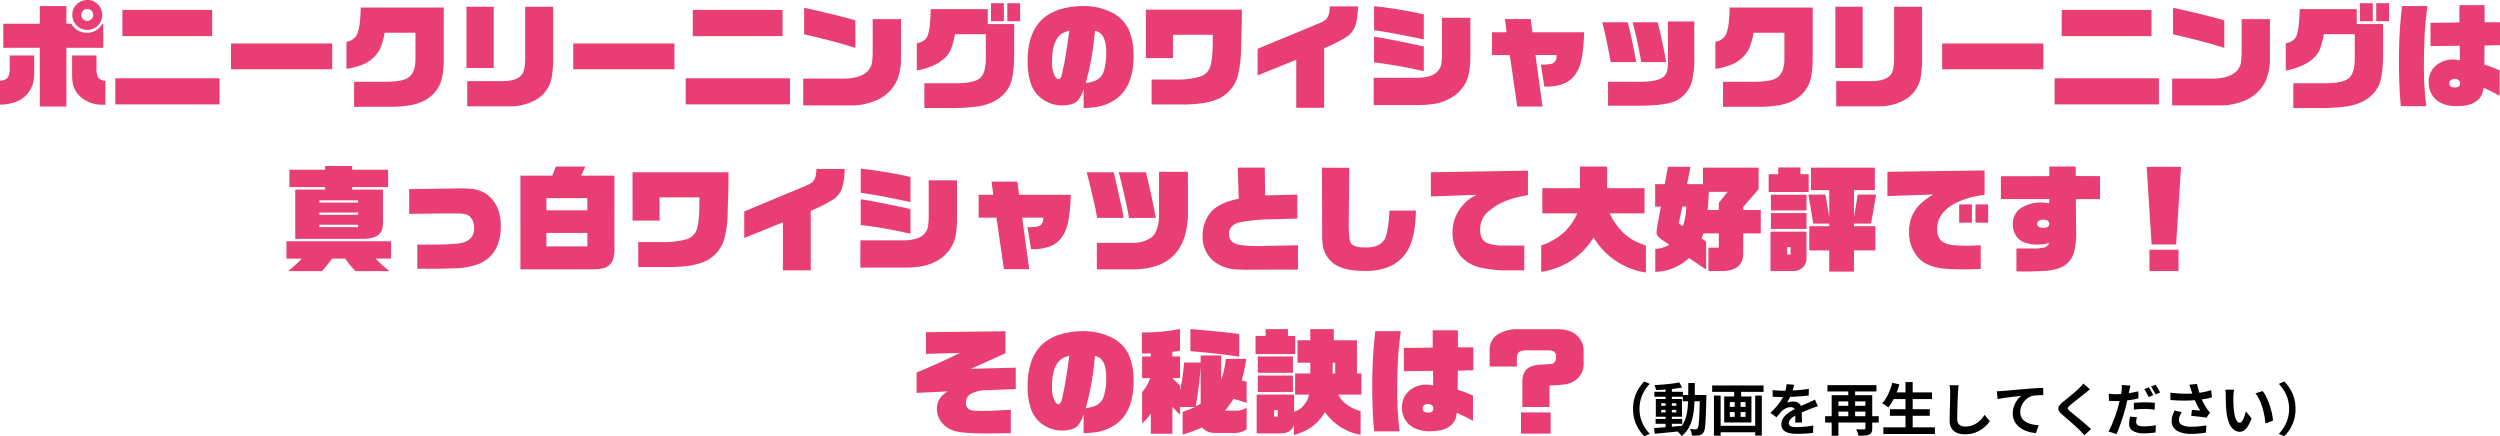 <svg xmlns="http://www.w3.org/2000/svg" width="876.6" height="152.96" viewBox="0 0 876.6 152.96">
  <g id="img_y-shirt_title_pc" transform="translate(-201.24 -4835.041)">
    <path id="パス_1569" data-name="パス 1569" d="M-435.36-15.52h8.6v5.12a17.079,17.079,0,0,1-.52,4.96A9.584,9.584,0,0,1-432.92.64a15.725,15.725,0,0,1-5.84,1.08v-8.4a4.33,4.33,0,0,0,2.68-.96,6.256,6.256,0,0,0,.72-3.6Zm-2.24-11.12h12.8v-6.2h9.32v6.2h1.72a6.91,6.91,0,0,0,2.12,2.24,6.509,6.509,0,0,0,3.32.96,6.519,6.519,0,0,0,4.04-1.44,6.607,6.607,0,0,0,1.36-1.68h.36v8.36h-12.92V2.4h-9.32V-18.2h-12.8Zm24.12,11.12h8.56v4.56a6.211,6.211,0,0,0,.56,3.12,3.343,3.343,0,0,0,2.56,1.2v8.4h-.96a11.389,11.389,0,0,1-7.84-2.84,8.159,8.159,0,0,1-2.64-4.64,21.748,21.748,0,0,1-.24-3.84Zm5.4-19.44a4.939,4.939,0,0,1,3.8,1.72,5.026,5.026,0,0,1,1.36,3.52,4.947,4.947,0,0,1-1.72,3.88,5.119,5.119,0,0,1-3.52,1.36,5.025,5.025,0,0,1-3.88-1.72,5.077,5.077,0,0,1-1.36-3.56,4.982,4.982,0,0,1,1.72-3.84A5.22,5.22,0,0,1-408.08-34.96Zm-.12,3.16a2.018,2.018,0,0,0-1.52.68,2.072,2.072,0,0,0-.52,1.4,2.061,2.061,0,0,0,.68,1.56,2.071,2.071,0,0,0,1.4.52,2.061,2.061,0,0,0,1.56-.68,2.072,2.072,0,0,0,.52-1.4,2.061,2.061,0,0,0-.68-1.56A2.125,2.125,0,0,0-408.2-31.8Zm9.88,33.44V-7.52h36.56V1.64Zm2.48-23.92v-9.2h31.48v9.2Zm38.08,11.6v-9.04h35.48v9.04Zm53.84-12.8a21.083,21.083,0,0,1-1.68,5.84,11.791,11.791,0,0,1-6,5.32,26.011,26.011,0,0,1-5.68,1.52v-9.48a5.338,5.338,0,0,0,3.64-2.4,17.784,17.784,0,0,0,1.16-5.64q.2-2.28.2-4h29.12v18.08q-.04,6.24-1.56,9.28a12.285,12.285,0,0,1-4.6,4.92A17.253,17.253,0,0,1-296,2.08a33.529,33.529,0,0,1-4.92.4H-314.6V-6.28H-304q6.28,0,8.28-1.4,2.6-1.68,2.64-6.44v-9.36Zm28.72,12.36V-32.6h9.56v21.48Zm.28,13.44V-6.52h12.44q5.24-.04,6.84-2.48,1.04-1.48,1.04-6.04V-32.6h9.8v17.64a38.426,38.426,0,0,1-.6,7.64A11.36,11.36,0,0,1-251.48.36a18.411,18.411,0,0,1-9.08,1.96Zm37.16-13v-9.04h35.48v9.04Zm39.44,12.32V-7.52h36.56V1.64Zm2.48-23.92v-9.2h31.48v9.2ZM-157.12,2V-7.4h14.16q5.96-.04,8.48-2.68a5.564,5.564,0,0,0,1.56-3.56,34.28,34.28,0,0,0,.16-4.04V-28.24h9.92V-15a20.208,20.208,0,0,1-1.4,8.24A14.134,14.134,0,0,1-132.44.6,21.791,21.791,0,0,1-140.4,2Zm18.28-29.84v9.68q-7.32-2.36-17.96-4.76v-9.32Q-146.88-30.08-138.84-27.84Zm34.92,4.88a27.116,27.116,0,0,1-1.44,5.32q-1.52,3.6-6.32,5.72a26.313,26.313,0,0,1-5.6,1.68V-19.8a5.437,5.437,0,0,0,3.16-1.56q1.04-1.24,1.4-4.92.24-2.36.32-5.48h20v5.24h9.24v10.64Q-83.2-8-84.76-4.8q-2.8,5.52-10.4,7.04a68.583,68.583,0,0,1-11.52.68h-7.96V-5.76h11.2q6.6-.04,8.52-2,1.8-1.72,1.84-6.92v-8.28Zm12.64-4.56v-6.32h4.52v6.32Zm5.72,0v-6.32h4.48v6.32ZM-58.8-3.72a11.309,11.309,0,0,1-2,3.96Q-62.48,2-66.28,2A11.75,11.75,0,0,1-71.88.64a10.965,10.965,0,0,1-5.6-6.88,25.758,25.758,0,0,1-.96-7.32q0-11.08,6.56-15.8a18.5,18.5,0,0,1,6.84-2.84,28.88,28.88,0,0,1,6.12-.64,21.776,21.776,0,0,1,9.8,2.16,12.693,12.693,0,0,1,6.04,5.88,22.319,22.319,0,0,1,1.8,9.56q0,10.08-5.6,14.6A16.284,16.284,0,0,1-54.64,2.6a34.875,34.875,0,0,1-4.16.32Zm-5-20.52a11.761,11.761,0,0,0-2.16.8q-3.92,2.08-3.92,10.08A9.772,9.772,0,0,0-68.84-8.2q.6,1,1.24,1,.96,0,1.44-2.84,0-.12.44-2.08Q-65.12-14.76-63.8-24.24ZM-58.08-5.8a18.369,18.369,0,0,0,3-.72,5.3,5.3,0,0,0,3.4-3.64,21.473,21.473,0,0,0,.8-6.56q0-6.68-3.92-7.44-.12.96-.44,3.92A88.671,88.671,0,0,1-58.08-5.8Zm21.12-8.8V-31.56H-3.32v1.84q0,4.04-.28,11.6A40.6,40.6,0,0,1-4.76-8.28a12.386,12.386,0,0,1-8,8.44q-4.16,1.52-11.56,1.52H-34.96V-7.08h8a29.119,29.119,0,0,0,9.08-1.04,5.279,5.279,0,0,0,3.4-3.28q.96-2.64.96-9.56v-1.8H-27.48v8.16ZM2.2-8.52v-9.32l21-8.72a13.219,13.219,0,0,0,2.76-1.4,4.432,4.432,0,0,0,1.4-2.96q.08-.68.16-1.8H37.4a23.929,23.929,0,0,1-.76,6.2,7.825,7.825,0,0,1-3.08,4.4,51.193,51.193,0,0,1-8.04,4.08V2.84H15.76V-14Zm58.28-21.4v8.8q-11.2-2.4-17.44-3.24V-32.8A153.3,153.3,0,0,1,60.48-29.92Zm0,11.24V-10a164.248,164.248,0,0,0-17.44-3.08v-9Q48.12-21.36,60.48-18.68Zm-17.56,11H58q5.16-.04,7.16-2.12a4.879,4.879,0,0,0,1.52-3.16,22.984,22.984,0,0,0,.2-3.4V-28.72H76.8v13.88q-.04,5.56-1.4,8.4a12.873,12.873,0,0,1-3.84,4.76,16.416,16.416,0,0,1-7.92,3.2,38,38,0,0,1-5.44.36H42.92ZM84.4-15.64v-8h5.12l-.6-4.64h9.04l.6,4.64h18.12a61.679,61.679,0,0,1-.8,9.04q-1.32,6.68-5.84,8.76a15.522,15.522,0,0,1-6.48,1.24h-.8l-1.24-7.72a14.8,14.8,0,0,0,3.96-.32q1.6-.68,1.6-3H99.64L102.12,2.4H93.24l-2.6-18.04ZM135-13.2h-9q-1.28-7.4-2.92-13.96h8.88Q133.04-23.36,135-13.2ZM125.08,2.12v-8.4h11.44q5.64-.04,7.72-1.52,1.84-1.32,1.84-4.56V-27.44h9.24v12.52a32.793,32.793,0,0,1-.8,8.32,10.56,10.56,0,0,1-7.56,7.68Q143.16,2.12,135,2.12Zm8.64-29.28h8.76q1.72,6.64,2.96,13.96h-8.72Q135.6-19.96,133.72-27.16Zm42.36,3.68a21.083,21.083,0,0,1-1.68,5.84,11.791,11.791,0,0,1-6,5.32,26.011,26.011,0,0,1-5.68,1.52v-9.48a5.338,5.338,0,0,0,3.64-2.4,17.785,17.785,0,0,0,1.16-5.64q.2-2.28.2-4h29.12v18.08Q196.8-8,195.28-4.96a12.285,12.285,0,0,1-4.6,4.92A17.253,17.253,0,0,1,184,2.08a33.529,33.529,0,0,1-4.92.4H165.4V-6.28H176q6.28,0,8.28-1.4,2.6-1.68,2.64-6.44v-9.36ZM204.8-11.12V-32.6h9.56v21.48Zm.28,13.44V-6.52h12.44q5.24-.04,6.84-2.48,1.04-1.48,1.04-6.04V-32.6h9.8v17.64a38.426,38.426,0,0,1-.6,7.64A11.36,11.36,0,0,1,228.52.36a18.411,18.411,0,0,1-9.08,1.96Zm37.16-13v-9.04h35.48v9.04ZM281.68,1.64V-7.52h36.56V1.64Zm2.48-23.92v-9.2h31.48v9.2ZM322.88,2V-7.4h14.16q5.96-.04,8.48-2.68a5.564,5.564,0,0,0,1.56-3.56,34.283,34.283,0,0,0,.16-4.04V-28.24h9.92V-15a20.208,20.208,0,0,1-1.4,8.24A14.134,14.134,0,0,1,347.56.6,21.791,21.791,0,0,1,339.6,2Zm18.28-29.84v9.68q-7.32-2.36-17.96-4.76v-9.32Q333.12-30.08,341.16-27.84Zm34.92,4.88a27.115,27.115,0,0,1-1.44,5.32q-1.52,3.6-6.32,5.72a26.313,26.313,0,0,1-5.6,1.68V-19.8a5.437,5.437,0,0,0,3.16-1.56q1.04-1.24,1.4-4.92.24-2.36.32-5.48h20v5.24h9.24v10.64Q396.8-8,395.24-4.8q-2.8,5.52-10.4,7.04a68.582,68.582,0,0,1-11.52.68h-7.96V-5.76h11.2q6.6-.04,8.52-2,1.8-1.72,1.84-6.92v-8.28Zm12.64-4.56v-6.32h4.52v6.32Zm5.72,0v-6.32h4.48v6.32Zm8.64,29.8q-.68-6.76-.68-16.36a166.345,166.345,0,0,1,1.08-18.76h8.92q-.8,6.32-.96,9.76-.28,5.32-.28,12.52A108.429,108.429,0,0,0,412,2.28Zm34.64-3.64a52.163,52.163,0,0,0-5.68-2.84,7.651,7.651,0,0,1-.72,2.72q-2.04,3.72-8.36,3.72A12.177,12.177,0,0,1,416.88,1a7.733,7.733,0,0,1-4.04-7,7.358,7.358,0,0,1,3.88-6.88,8.889,8.889,0,0,1,4.52-1.2,14.285,14.285,0,0,1,2.48.28q.04-.96.04-1.28l-.04-2.96v-.88l-10.24.12v-8.16l10.12-.12v-6.08h8.84v6h5.4v8.04L432.4-19v1.04l-.04,3.92v1.72q3.44,1.16,5.36,2.04Zm-15.8-5.96a2.33,2.33,0,0,0-1.32.4,1.268,1.268,0,0,0-.52,1.12q0,1.52,1.96,1.52,1.8,0,1.8-1.48A1.368,1.368,0,0,0,423.08-7,2.308,2.308,0,0,0,421.92-7.32ZM-338.32,55.72V49.64h36.68v6.08h-5.44a43.265,43.265,0,0,0,4.92,4.4h-11.92a28.78,28.78,0,0,1-3.6-4.4h-4.64a52.629,52.629,0,0,1-3.56,4.4h-11.88a50.517,50.517,0,0,0,4.84-4.4Zm1.04-31.16h12.52V23.24h9.48v1.32h12.6v6.08h-12.6v.88h10.8V42.16a9.709,9.709,0,0,1-.52,3.96q-1.44,2.64-6.44,2.68h-23.8V31.52h10.48v-.88h-12.52Zm10.52,20.12h13.56v-.84h-13.56Zm0-4.32h13.56v-.8h-13.56Zm0-4.28h13.56v-.8h-13.56Zm31.48,3.96V31.36l16.12-.24a43,43,0,0,1,6.04.2,10.34,10.34,0,0,1,5.64,2.32q4.32,3.68,4.32,10.64,0,9.8-7.44,13.2a25.316,25.316,0,0,1-9.08,1.64q-4.44.16-7.96.16h-4.8V50.8h4.84q8.96,0,11.2-.72a5.775,5.775,0,0,0,3-1.88,5.22,5.22,0,0,0,.88-3.16A5.431,5.431,0,0,0-274,40.96q-1.04-1.04-4.16-1.08h-5.16Zm71.96-13.4V51.56a12.623,12.623,0,0,1-.56,4.68,4.829,4.829,0,0,1-3.2,2.8,16.689,16.689,0,0,1-4.44.44h-24.76V26.64h11.16l1.28-3.2h10.32l-1.48,3.2Zm-9.48,24.8V46.72h-14.36v4.72Zm0-12.64V34.52h-14.36V38.8Zm15.84,3.6V25.44h33.64v1.84q0,4.04-.28,11.6a40.6,40.6,0,0,1-1.16,9.84,12.386,12.386,0,0,1-8,8.44q-4.16,1.52-11.56,1.52h-10.64V49.92h8a29.119,29.119,0,0,0,9.08-1.04,5.279,5.279,0,0,0,3.4-3.28q.96-2.64.96-9.56v-1.8h-13.96V42.4Zm39.16,6.08V39.16l21-8.72a13.219,13.219,0,0,0,2.76-1.4,4.432,4.432,0,0,0,1.4-2.96q.08-.68.16-1.8h9.88a23.929,23.929,0,0,1-.76,6.2,7.825,7.825,0,0,1-3.08,4.4,51.193,51.193,0,0,1-8.04,4.08V59.84h-9.76V43Zm58.28-21.4v8.8q-11.2-2.4-17.44-3.24V24.2A153.3,153.3,0,0,1-119.52,27.08Zm0,11.24V47a164.248,164.248,0,0,0-17.44-3.08v-9Q-131.88,35.64-119.52,38.32Zm-17.56,11H-122q5.16-.04,7.16-2.12a4.879,4.879,0,0,0,1.52-3.16,22.984,22.984,0,0,0,.2-3.4V28.28h9.92V42.16q-.04,5.56-1.4,8.4a12.873,12.873,0,0,1-3.84,4.76,16.416,16.416,0,0,1-7.92,3.2,38,38,0,0,1-5.44.36h-15.28Zm41.48-7.96v-8h5.12l-.6-4.64h9.04l.6,4.64h18.12a61.678,61.678,0,0,1-.8,9.04q-1.32,6.68-5.84,8.76a15.522,15.522,0,0,1-6.48,1.24h-.8l-1.24-7.72a14.8,14.8,0,0,0,3.96-.32q1.6-.68,1.6-3h-7.44l2.48,18.04h-8.88l-2.6-18.04Zm50.88.08h-9.36q-.64-4.36-3.64-16h9.48l.36,1.56Q-45.4,37.72-44.72,41.44Zm-9.44,18.04V50.2h12.72a11.026,11.026,0,0,0,5.28-1.24q3.64-1.6,3.8-8.16V25.28h10.12l.04,14.36Q-22.4,59.16-41,59.48Zm20.68-18.04-9.4.04q-1.16-6.6-3.6-16.04h9.52Q-35.12,32.76-33.48,41.44ZM16.36,59.56l-16.6.04A53.468,53.468,0,0,1-6,59.44a13.187,13.187,0,0,1-7.96-3.52,11.068,11.068,0,0,1-3.12-8.12,13.267,13.267,0,0,1,2.12-7.36q2.84-4.28,10.56-5.68L-4.76,23.8H4.72l.12,9.76,11.28-.28v8.4l-8.32.24A62.458,62.458,0,0,0-3.92,42.96q-3.88.92-3.88,4a3.5,3.5,0,0,0,2.08,3.48q1.8.88,8.4.88.96,0,2.24-.04l11.44-.24ZM57.72,38.88q-.16,7.84-2.08,12.32a13.8,13.8,0,0,1-6.6,7.04,21.188,21.188,0,0,1-9.44,1.8q-9.12,0-12.4-4.2a10.151,10.151,0,0,1-2.08-4.36,27.42,27.42,0,0,1-.28-4.88l-.08-22.76,9.6.04-.2,19.04v.8q0,5.16.68,6.4.68,1.28,3.16,1.6.84.08,2.32.08,5.48,0,6.84-3.8a29.175,29.175,0,0,0,1.04-5.8q.08-.88.28-3.32Zm5.24-4.96V25.44L97,24.88v8.6a38.079,38.079,0,0,0-6.92,1.68,22.191,22.191,0,0,0-7.12,4.16,8.1,8.1,0,0,0-2.72,6.32q0,3.52,2.44,4.6a14.547,14.547,0,0,0,5.68.88l7.36.04v8.68H89.68a40.854,40.854,0,0,1-9.44-1,12.727,12.727,0,0,1-6.88-4.08,12.188,12.188,0,0,1-2.8-8.2,13.992,13.992,0,0,1,3.12-8.96,13.445,13.445,0,0,1,3.24-3.08q.68-.44,2.08-1.16Zm38.68,26.44V51.12a22.764,22.764,0,0,0,8.2-4.8,21.918,21.918,0,0,0,4.48-6.48H102.04v-8.8h13.2v-7.6h9.52v7.6h13.12v8.8H125.64a23.947,23.947,0,0,0,4.52,6.56A18.009,18.009,0,0,0,135.4,50q1,.44,2.96,1.16V60.6A26.032,26.032,0,0,1,120,48.32a25.216,25.216,0,0,1-7.92,8.16A26.663,26.663,0,0,1,101.64,60.36ZM143.6,37.48h-2V29.6h3.36l1.12-6.08H154l-1.2,6.08h5.56V23.84h19.52v7.52l-5.4,6.28v1.04h6.16v8.2h-6.16v6.84q.12,6.12-7.04,6.36h-5.16v-8.2h3.64v-5h-5.4l-.64,1.76,1.6,1.08v9.84l-6-4.04a18.045,18.045,0,0,1-11.84,4.84V52.32a10.011,10.011,0,0,0,4.88-1.48l-2.48-1.68q-1.96-1.36-1.96-2.56,0-.52.48-3.36Zm8.88,0h-1.36l-1.24,5.92,1.44.96A21.36,21.36,0,0,0,152.48,37.48Zm7.52,1.2h3.92V36.16L167,32.32h-6.56Q160.24,36.28,160,38.68Zm21.4-6.32V26.12h3.36V23.76h7.8v2.36h2.88v6.24Zm.64,27.72V46.28h12.64v8.96a4.662,4.662,0,0,1-1.32,3.6,5.047,5.047,0,0,1-3.6,1.24Zm5.84-5.8h1.2v-2.6h-1.2Zm-5.68-8.96V39.76h12.48v5.56Zm0-6.48V33.32h12.48v5.52Zm13.44,5.52h7v-.92h-5.6l-1.68-10.16h5.96l1.32,7.76V31.72h-6.4V23.84h22.4v7.88h-7.32v9.44l1.32-7.88h6.44l-1.76,10.16h-6v.92h7.52v8.48h-7.52v7.44h-8.68V52.84h-7Zm27.4-10.56V25.28l34.08-.48v8.6a28.812,28.812,0,0,0-10.92,3.24q-5.72,3.36-5.72,8.72,0,3.4,2.28,4.68a8.308,8.308,0,0,0,3.52.96q2.12.2,4.48.2,2.32,0,5-.16v8.32q-2.08.12-5.36.12a77.309,77.309,0,0,1-7.96-.28q-5.96-.76-8.72-3.96a13.111,13.111,0,0,1-3.08-8.96A12.976,12.976,0,0,1,234.16,37a26.035,26.035,0,0,1,4.92-3.76Zm25.16,9.32v-6.4h4.48v6.4Zm5.72,0v-6.4h4.44v6.4Zm8.92-8.28v-8l16.96-.04V23.44h9.28v3.32l8.52.04v8.04l-8.48.04.08,11.6a25.207,25.207,0,0,1-.6,6.44,8.5,8.5,0,0,1-2.96,4.88q-2.68,2-8.04,2.28-4.68.16-4.92.16l-4.4-.04V52.16h5.52a15.938,15.938,0,0,0,4.32-.36,2.776,2.776,0,0,0,1.68-1.6,12.872,12.872,0,0,1-4.08.6,11.755,11.755,0,0,1-5.44-1.12A5.584,5.584,0,0,1,268,47.44a7.136,7.136,0,0,1-1-3.72,6.5,6.5,0,0,1,3.4-6.04,12.925,12.925,0,0,1,6.44-1.64,22.852,22.852,0,0,1,2.96.28V34.84Zm14.88,7.24a2.363,2.363,0,0,0-1.8.6,1.151,1.151,0,0,0-.36.84q0,1.4,2.16,1.4,2.08,0,2.08-1.4Q279.8,42.08,277.72,42.08Zm37.96,8.68-1.72-27.24H326l-1.72,27.24Zm-.76,9.32V52.6h10.2v7.48ZM-117.36,102.8V95.64q7.04-2.84,15.16-6.84l-11.88.32v-7.6l27.88-.32v7.72l-12.12,5.44,15.72-.4v7.52l-10.24.36a11.684,11.684,0,0,0-5.36,1.24,3.337,3.337,0,0,0-1.84,3.08,2.5,2.5,0,0,0,2.16,2.8,30.23,30.23,0,0,0,4,.16q1.8,0,2.68-.04l6.88-.36v8.2l-8.04.12q-2.12.04-6.16-.16-4.76-.2-6.76-1.2a8.474,8.474,0,0,1-3.88-3.36,7.275,7.275,0,0,1-1.08-3.88,6.476,6.476,0,0,1,1.52-4.32,11.077,11.077,0,0,1,2.24-1.84Zm58.56,7.48a11.309,11.309,0,0,1-2,3.96Q-62.48,116-66.28,116a11.75,11.75,0,0,1-5.6-1.36,10.965,10.965,0,0,1-5.6-6.88,25.758,25.758,0,0,1-.96-7.32q0-11.08,6.56-15.8a18.5,18.5,0,0,1,6.84-2.84,28.88,28.88,0,0,1,6.12-.64,21.776,21.776,0,0,1,9.8,2.16,12.693,12.693,0,0,1,6.04,5.88,22.319,22.319,0,0,1,1.8,9.56q0,10.08-5.6,14.6a16.284,16.284,0,0,1-7.76,3.24,34.877,34.877,0,0,1-4.16.32Zm-5-20.52a11.761,11.761,0,0,0-2.16.8q-3.92,2.08-3.92,10.08a9.772,9.772,0,0,0,1.04,5.16q.6,1,1.24,1,.96,0,1.44-2.84,0-.12.44-2.08Q-65.12,99.24-63.8,89.76Zm5.72,18.44a18.369,18.369,0,0,0,3-.72,5.3,5.3,0,0,0,3.4-3.64,21.473,21.473,0,0,0,.8-6.56q0-6.68-3.92-7.44-.12.96-.44,3.92A88.671,88.671,0,0,1-58.08,108.2Zm19.8,5.36V102.52a15.385,15.385,0,0,0,2.84-4.88h-2.84v-7.6h3.04V88.96q-1.52.04-3.12.04V81.6A66.934,66.934,0,0,0-25,80.4v7.56a27.183,27.183,0,0,1-2.68.48v1.6H-25v7.6h-2.68l2.68,2.6v1.68a70.062,70.062,0,0,0,1.44-9.76h5.8V89.68h7.2V98.2a29,29,0,0,0,1.6-7.32h7.2a70.044,70.044,0,0,1-1.6,7.56l1.72.44v7.44q-2.36-.84-4.6-1.44a30.928,30.928,0,0,1-3.04,4.16H-5.4a5.956,5.956,0,0,0,3.76-1.12v7.64a7.355,7.355,0,0,1-4.96,1.28h-6.08a6.323,6.323,0,0,1-2.92-.6,7.686,7.686,0,0,1-1.68-1.32,57.527,57.527,0,0,1-6.8,2.52v-7.96q2.28-.8,4.32-1.72H-25v2.76l-2.68-2.84v9.44h-7.56v-7.08A20.192,20.192,0,0,1-38.28,113.56Zm18.8-6,1.72-1V93.8Q-18.28,100.4-19.48,107.56ZM-21.36,88.2V80.44q10.6.84,17.12,1.72v7.96Q-12.52,88.84-21.36,88.2ZM1.88,117V103.4H15v6.04A7.48,7.48,0,0,0,18.52,107a7.706,7.706,0,0,0,1.72-3.6H15.36V96h5.32V92.24H16.2V84.36h4.48V80.44h8.24v3.92h8.12V96H38.6v7.4H30.44a9.773,9.773,0,0,0,3.36,3.72,14.39,14.39,0,0,0,4.52,2.08v8.28a19,19,0,0,1-12.48-7.96,17.293,17.293,0,0,1-4.76,5.28,20.767,20.767,0,0,1-6.16,2.76v-3.6Q14.16,117,10.24,117ZM8,111.12H9.24V108.8H8ZM28.52,96h.88V92.24h-.88ZM1.48,89.2V82.84H5v-2.4h7.84v2.4H15.4V89.2Zm.8,13.28V96.72H14.6v5.76Zm0-6.72V90.04H14.6v5.72Zm40.8,20.52q-.68-6.76-.68-16.36a166.345,166.345,0,0,1,1.08-18.76H52.4q-.8,6.32-.96,9.76-.28,5.32-.28,12.52A108.428,108.428,0,0,0,52,116.28Zm34.64-3.64a52.161,52.161,0,0,0-5.68-2.84,7.65,7.65,0,0,1-.72,2.72q-2.04,3.72-8.36,3.72A12.177,12.177,0,0,1,56.88,115a7.733,7.733,0,0,1-4.04-7,7.358,7.358,0,0,1,3.88-6.88,8.889,8.889,0,0,1,4.52-1.2,14.285,14.285,0,0,1,2.48.28q.04-.96.04-1.28l-.04-2.96v-.88l-10.24.12V87.04l10.12-.12V80.84h8.84v6h5.4v8.04L72.4,95v1.04l-.04,3.92v1.72q3.44,1.16,5.36,2.04Zm-15.8-5.96a2.33,2.33,0,0,0-1.32.4,1.268,1.268,0,0,0-.52,1.12q0,1.52,1.96,1.52,1.8,0,1.8-1.48a1.368,1.368,0,0,0-.76-1.24A2.308,2.308,0,0,0,61.92,106.68Zm31.2-13.12H83.56V87.72a6.228,6.228,0,0,1,3.24-5.64,12.208,12.208,0,0,1,6.44-1.6H107.4q4.6,0,6.96,2.4a6.9,6.9,0,0,1,2.16,5.08v4.2a6.972,6.972,0,0,1-3.4,6.56,8.135,8.135,0,0,1-2.8,1.04q-1.72.28-5.76.48v7.52H95.04V98.84q0-3.92,2.88-5.24a13.1,13.1,0,0,1,3.68-.72q.68-.04,2.92-.16a2.265,2.265,0,0,0,1.88-.76,3.06,3.06,0,0,0,.48-1.8,2.189,2.189,0,0,0-.72-1.84,5.118,5.118,0,0,0-2.6-.44H96.6q-2.24.04-2.92.8a3.416,3.416,0,0,0-.56,2.28Zm1.44,23.52v-7.44h10.4v7.44Z" transform="translate(640 4870)" fill="#e93e73"/>
    <path id="パス_1681" data-name="パス 1681" d="M-116.14-7.6a13.46,13.46,0,0,1,.54-3.92,12.985,12.985,0,0,1,1.44-3.2,14.357,14.357,0,0,1,1.96-2.48l1.9.84a14.723,14.723,0,0,0-1.81,2.37,12.221,12.221,0,0,0-1.29,2.89,12.008,12.008,0,0,0-.48,3.5,12.036,12.036,0,0,0,.48,3.49,11.984,11.984,0,0,0,1.29,2.89,15.752,15.752,0,0,0,1.81,2.38l-1.9.84a14.357,14.357,0,0,1-1.96-2.48,12.985,12.985,0,0,1-1.44-3.2A13.46,13.46,0,0,1-116.14-7.6Zm7.9,3.54h9.34v1.7h-9.34Zm-.44-9.52h10v1.74h-10Zm3.96-1.4h2.18V-.64h-2.18ZM-108.8-.88q1.26-.08,2.88-.2t3.43-.27q1.81-.15,3.61-.31l.02,1.82q-1.7.18-3.43.36t-3.32.33q-1.59.15-2.91.29Zm2.54-6.36v.9h5.28v-.9Zm0-2.32v.9h5.28v-.9Zm-1.9-1.5H-99v6.22h-9.16Zm8.2-5.82,1.04,1.78q-1.26.26-2.83.45t-3.21.3q-1.64.11-3.14.15a6.469,6.469,0,0,0-.21-.87,5.53,5.53,0,0,0-.33-.85q1.12-.06,2.3-.15t2.33-.21q1.15-.12,2.18-.27T-99.96-16.88Zm1.26,4.42h6.94v2.2H-98.7Zm5.96,0h2.3v1.06q-.08,3.08-.16,5.23t-.17,3.54a15.44,15.44,0,0,1-.26,2.17A3.219,3.219,0,0,1-91.44.66a2.238,2.238,0,0,1-.71.71,2.909,2.909,0,0,1-.87.31,7.314,7.314,0,0,1-1.12.09q-.66.01-1.38-.01A4.992,4.992,0,0,0-95.73.6,5.012,5.012,0,0,0-96.2-.54q.64.06,1.18.08t.82.02a.891.891,0,0,0,.4-.08.9.9,0,0,0,.3-.26,2.7,2.7,0,0,0,.28-.93q.12-.69.21-1.98t.16-3.33q.07-2.04.11-4.94Zm-4.04-4.2h2.3q0,2.56-.05,4.86t-.26,4.33a22.17,22.17,0,0,1-.7,3.76A12.315,12.315,0,0,1-96.86-.56a9.555,9.555,0,0,1-2.26,2.5,4.841,4.841,0,0,0-.47-.64q-.29-.34-.6-.65a4.053,4.053,0,0,0-.61-.51,8.3,8.3,0,0,0,2.04-2.21,10.435,10.435,0,0,0,1.2-2.78,18.932,18.932,0,0,0,.58-3.36q.16-1.83.18-3.94T-96.78-16.66Zm10.34,15H-72.4V.62H-86.44ZM-88.4-15.8h18.02v2.24H-88.4Zm.62,3.56h2.34V1.8h-2.34Zm14.46,0H-71v14h-2.32Zm-7.36-2.9h2.42v4.1h-2.42Zm.18,4.1h2.06v7.46H-80.5Zm-1.72,4.56v1.7h5.52v-1.7Zm0-3.5V-8.3h5.52V-9.98Zm-1.96-1.96h9.54v9.12h-9.54Zm24.5-4.1q-.1.54-.32,1.4a17.183,17.183,0,0,1-.64,1.94q-.32.74-.73,1.53a14.1,14.1,0,0,1-.83,1.41,3.358,3.358,0,0,1,.66-.21,7.977,7.977,0,0,1,.83-.14,6.737,6.737,0,0,1,.77-.05,3.075,3.075,0,0,1,2.09.72,2.68,2.68,0,0,1,.83,2.14q0,.4.01.98t.03,1.21q.02.63.04,1.23t.02,1.08h-2.4q.04-.34.05-.81t.02-.99q.01-.52.02-1.01t.01-.89a1.54,1.54,0,0,0-.51-1.33,1.88,1.88,0,0,0-1.13-.37,3.864,3.864,0,0,0-1.69.41,5.441,5.441,0,0,0-1.43.97q-.44.44-.89.98t-.97,1.22l-2.14-1.6a26.672,26.672,0,0,0,2.25-2.32,16.868,16.868,0,0,0,1.61-2.22,13.961,13.961,0,0,0,1.08-2.2,12.105,12.105,0,0,0,.49-1.67,10.176,10.176,0,0,0,.23-1.63ZM-67.2-14.2q.76.12,1.76.18t1.76.06q1.32,0,2.89-.06t3.19-.21q1.62-.15,3.08-.39l-.02,2.32q-1.06.14-2.29.25t-2.5.18q-1.27.07-2.43.1t-2.06.03q-.4,0-.99-.01t-1.21-.04q-.62-.03-1.18-.07Zm15.84,5.68q-.32.1-.75.25l-.86.3q-.43.15-.77.29-.96.38-2.27.92T-58.74-5.5a12.217,12.217,0,0,0-1.52.94,4.012,4.012,0,0,0-.94.93,1.792,1.792,0,0,0-.32,1.03,1.22,1.22,0,0,0,.18.69,1.224,1.224,0,0,0,.54.43,3.066,3.066,0,0,0,.9.22,11.786,11.786,0,0,0,1.28.06q1.28,0,2.82-.15t2.86-.41L-53.02.82q-.64.08-1.62.17t-2.03.13q-1.05.04-2.01.04a11.94,11.94,0,0,1-2.8-.3A3.938,3.938,0,0,1-63.43-.17a2.761,2.761,0,0,1-.71-2.01,3.784,3.784,0,0,1,.47-1.88,5.718,5.718,0,0,1,1.25-1.52,11.51,11.51,0,0,1,1.71-1.23q.93-.55,1.83-1.01.92-.48,1.66-.82t1.39-.61q.65-.27,1.25-.55.58-.26,1.12-.51t1.1-.53Zm2.56,3.5H-30V-2.8H-48.8Zm.82-10.9H-30.8v2.22H-47.98Zm3.14,7.24H-33.8v2.04H-44.84Zm10.16-3.7h2.4V-.8A3.449,3.449,0,0,1-32.52.62a1.638,1.638,0,0,1-.86.8,4.434,4.434,0,0,1-1.53.34q-.91.06-2.17.06A8.132,8.132,0,0,0-37.43.67a8.733,8.733,0,0,0-.49-1.11q.56.02,1.12.03t1.01.01h.61a.584.584,0,0,0,.39-.1.443.443,0,0,0,.11-.34Zm-11.82,0h12.78v2.16H-44.14V1.82H-46.5Zm5.82-2.86h2.4v11h-2.4Zm15.44,1.88h13.92v2.34H-25.24Zm-.84,5.88H-12.1v2.32H-26.08Zm-2.3,6.36H-10.3V1.22H-28.38ZM-20.62-17h2.52V.02h-2.52Zm-4.62.26,2.48.56a25.555,25.555,0,0,1-1.04,3.04,26.463,26.463,0,0,1-1.34,2.79,15.692,15.692,0,0,1-1.5,2.25,6.006,6.006,0,0,0-.63-.49q-.39-.27-.81-.53t-.72-.42a10.491,10.491,0,0,0,1.47-2,18.858,18.858,0,0,0,1.2-2.5A24.115,24.115,0,0,0-25.24-16.74Zm23.26.88q-.08.62-.15,1.34t-.11,1.32q-.02.82-.07,1.99t-.08,2.45q-.03,1.28-.06,2.52t-.03,2.16a2.97,2.97,0,0,0,.37,1.59,2.054,2.054,0,0,0,.99.84,3.716,3.716,0,0,0,1.4.25,7.314,7.314,0,0,0,2.26-.33A7.489,7.489,0,0,0,4.4-2.62a8.057,8.057,0,0,0,1.51-1.3A12.861,12.861,0,0,0,7.12-5.48l1.82,2.2A10.811,10.811,0,0,1,7.68-1.76,10.915,10.915,0,0,1,5.83-.26,9.919,9.919,0,0,1,3.36.88a10.3,10.3,0,0,1-3.1.44A7.3,7.3,0,0,1-2.59.81,3.982,3.982,0,0,1-4.47-.77a5.149,5.149,0,0,1-.67-2.77q0-.82.02-1.87t.06-2.19q.04-1.14.06-2.23t.04-1.97q.02-.88.02-1.4,0-.72-.06-1.41a9.181,9.181,0,0,0-.2-1.29Zm13.4,2.1q.6-.02,1.14-.05t.84-.05q.62-.06,1.52-.14l2.03-.18q1.13-.1,2.41-.21l2.66-.23q1.04-.08,2.08-.15t1.97-.12q.93-.05,1.61-.07l.02,2.56q-.54,0-1.24.02t-1.39.07a8.562,8.562,0,0,0-1.23.17,4.915,4.915,0,0,0-1.67.81,6.479,6.479,0,0,0-1.35,1.35,6.21,6.21,0,0,0-.89,1.67,5.41,5.41,0,0,0-.31,1.79,4.151,4.151,0,0,0,.34,1.73,3.7,3.7,0,0,0,.95,1.28,5.382,5.382,0,0,0,1.43.88,8.55,8.55,0,0,0,1.77.53,15.448,15.448,0,0,0,1.97.24L25.14.88a12.448,12.448,0,0,1-2.45-.4A10.142,10.142,0,0,1,20.47-.4a7.4,7.4,0,0,1-1.81-1.37,6,6,0,0,1-1.22-1.86A6.026,6.026,0,0,1,17-5.98a7.377,7.377,0,0,1,.46-2.66,8.711,8.711,0,0,1,1.14-2.11,6.739,6.739,0,0,1,1.36-1.41q-.56.06-1.35.15t-1.7.2q-.91.11-1.85.23t-1.81.27q-.87.15-1.57.29Zm32.66-.66q-.48.34-.94.71t-.8.67q-.5.38-1.19.93t-1.44,1.14q-.75.59-1.45,1.15t-1.2,1a3.868,3.868,0,0,0-.7.75.485.485,0,0,0,.01.57,4.727,4.727,0,0,0,.73.76q.44.38,1.13.94t1.5,1.23q.81.67,1.66,1.38t1.64,1.4q.79.69,1.41,1.29L42.1,1.64Q41.26.7,40.36-.22q-.46-.46-1.19-1.13T37.59-2.76L35.9-4.23q-.84-.73-1.52-1.31a4.413,4.413,0,0,1-1.29-1.54,1.552,1.552,0,0,1,.08-1.39,5.441,5.441,0,0,1,1.37-1.51q.6-.46,1.36-1.09t1.56-1.3q.8-.67,1.52-1.3t1.22-1.11q.44-.44.88-.9a5.7,5.7,0,0,0,.66-.8Zm14.2-1.32q-.12.42-.25.99t-.19.91q-.14.68-.35,1.66t-.45,2.07Q56.8-9.02,56.54-8q-.28,1.04-.65,2.28t-.8,2.5q-.43,1.26-.87,2.42t-.86,2.06L50.56.32a16.967,16.967,0,0,0,.95-1.86q.49-1.1.97-2.35t.88-2.5q.4-1.25.68-2.29.18-.72.36-1.46t.33-1.44q.15-.7.26-1.31t.17-1.05q.06-.56.08-1.12a6.513,6.513,0,0,0-.02-.92Zm-5.1,3q1.22,0,2.54-.12t2.66-.35q1.34-.23,2.66-.53v2.5q-1.24.3-2.64.5t-2.76.31q-1.36.11-2.5.11-.72,0-1.3-.03t-1.12-.05l-.06-2.5q.78.08,1.34.12T53.18-12.74Zm6.28,3.06q.84-.1,1.86-.15t1.98-.05q.86,0,1.75.04t1.77.14l-.06,2.4q-.74-.1-1.63-.18t-1.81-.08q-1.04,0-1.98.05t-1.88.17Zm1.08,5.02a8.51,8.51,0,0,0-.2.88,4.674,4.674,0,0,0-.08.78,1.367,1.367,0,0,0,.14.62,1.326,1.326,0,0,0,.44.49,2.247,2.247,0,0,0,.83.32A6.705,6.705,0,0,0,63-1.46q1,0,2.04-.1t2.12-.3L67.06.68Q66.22.8,65.2.89T62.98.98A7.253,7.253,0,0,1,59.13.14,2.628,2.628,0,0,1,57.8-2.2a9.005,9.005,0,0,1,.11-1.4q.11-.7.23-1.28Zm4.14-10.5q.26.36.55.86t.57,1q.28.5.46.88l-1.6.7q-.2-.42-.46-.92t-.54-1a6.881,6.881,0,0,0-.56-.86Zm2.36-.9a8.186,8.186,0,0,1,.58.87q.3.51.59,1a8.489,8.489,0,0,1,.45.85l-1.58.68q-.32-.64-.76-1.42a12.394,12.394,0,0,0-.86-1.34Zm12.5,1.86q-.12-.34-.28-.84t-.36-1l2.7-.32q.16.78.36,1.55t.44,1.5q.24.73.48,1.37a20.221,20.221,0,0,0,1.09,2.43,17.768,17.768,0,0,0,1.11,1.87q.26.38.53.71t.55.63L84.92-4.5q-.42-.08-1.06-.17t-1.39-.17L80.97-5q-.75-.08-1.37-.12l.2-2.12q.5.04,1.06.09t1.05.09q.49.04.81.06-.36-.58-.76-1.32t-.78-1.55q-.38-.81-.7-1.63-.32-.84-.55-1.52T79.54-14.2Zm-7.28.94q1.86.22,3.5.3t3.06.04q1.42-.04,2.6-.18.92-.12,1.79-.26t1.72-.34q.85-.2,1.61-.44l.32,2.52q-.66.18-1.43.34t-1.59.29q-.82.13-1.62.23-2.02.22-4.44.26t-5.48-.2Zm4,6.82a7.353,7.353,0,0,0-.72,1.37,3.656,3.656,0,0,0-.26,1.33,1.918,1.918,0,0,0,1.1,1.83,6.966,6.966,0,0,0,3.14.57,28.566,28.566,0,0,0,2.97-.14q1.33-.14,2.39-.34L84.74.7q-.84.16-2.19.32a27.536,27.536,0,0,1-3.19.16A11.3,11.3,0,0,1,75.84.65,4.949,4.949,0,0,1,73.52-.87,3.733,3.733,0,0,1,72.7-3.3a6.2,6.2,0,0,1,.27-1.81,11.77,11.77,0,0,1,.79-1.91ZM94.6-14.3a7.592,7.592,0,0,0-.13.82q-.05.46-.08.9t-.03.72q-.02.66-.01,1.36t.04,1.43q.03.73.09,1.45a19.232,19.232,0,0,0,.4,2.54,5.118,5.118,0,0,0,.68,1.71,1.249,1.249,0,0,0,1.06.61.915.915,0,0,0,.67-.38,3.931,3.931,0,0,0,.6-.99,11.753,11.753,0,0,0,.48-1.29q.21-.68.37-1.28l2,2.44a15.8,15.8,0,0,1-1.31,2.77A4.7,4.7,0,0,1,98.08-.01a2.757,2.757,0,0,1-1.52.45,3.384,3.384,0,0,1-2.05-.72,5.471,5.471,0,0,1-1.65-2.33A15.382,15.382,0,0,1,91.9-6.9q-.1-.92-.15-1.94t-.06-1.94q-.01-.92-.01-1.52,0-.42-.04-1a10.221,10.221,0,0,0-.12-1.04Zm10,.46a9.939,9.939,0,0,1,1.08,1.66,20.361,20.361,0,0,1,.96,2.1q.44,1.12.78,2.29t.55,2.28a16.932,16.932,0,0,1,.27,2.03L105.6-2.46q-.1-1.22-.36-2.66a26.151,26.151,0,0,0-.7-2.9,20.228,20.228,0,0,0-1.05-2.76,9.559,9.559,0,0,0-1.43-2.24ZM116.14-7.6a13.46,13.46,0,0,1-.54,3.92,13.218,13.218,0,0,1-1.43,3.2A13.5,13.5,0,0,1,112.2,2l-1.9-.84a15.752,15.752,0,0,0,1.81-2.38,11.984,11.984,0,0,0,1.29-2.89,12.036,12.036,0,0,0,.48-3.49,12.008,12.008,0,0,0-.48-3.5,12.221,12.221,0,0,0-1.29-2.89,14.723,14.723,0,0,0-1.81-2.37l1.9-.84a13.5,13.5,0,0,1,1.97,2.48,13.218,13.218,0,0,1,1.43,3.2A13.46,13.46,0,0,1,116.14-7.6Z" transform="translate(890 4986)"/>
  </g>
</svg>
